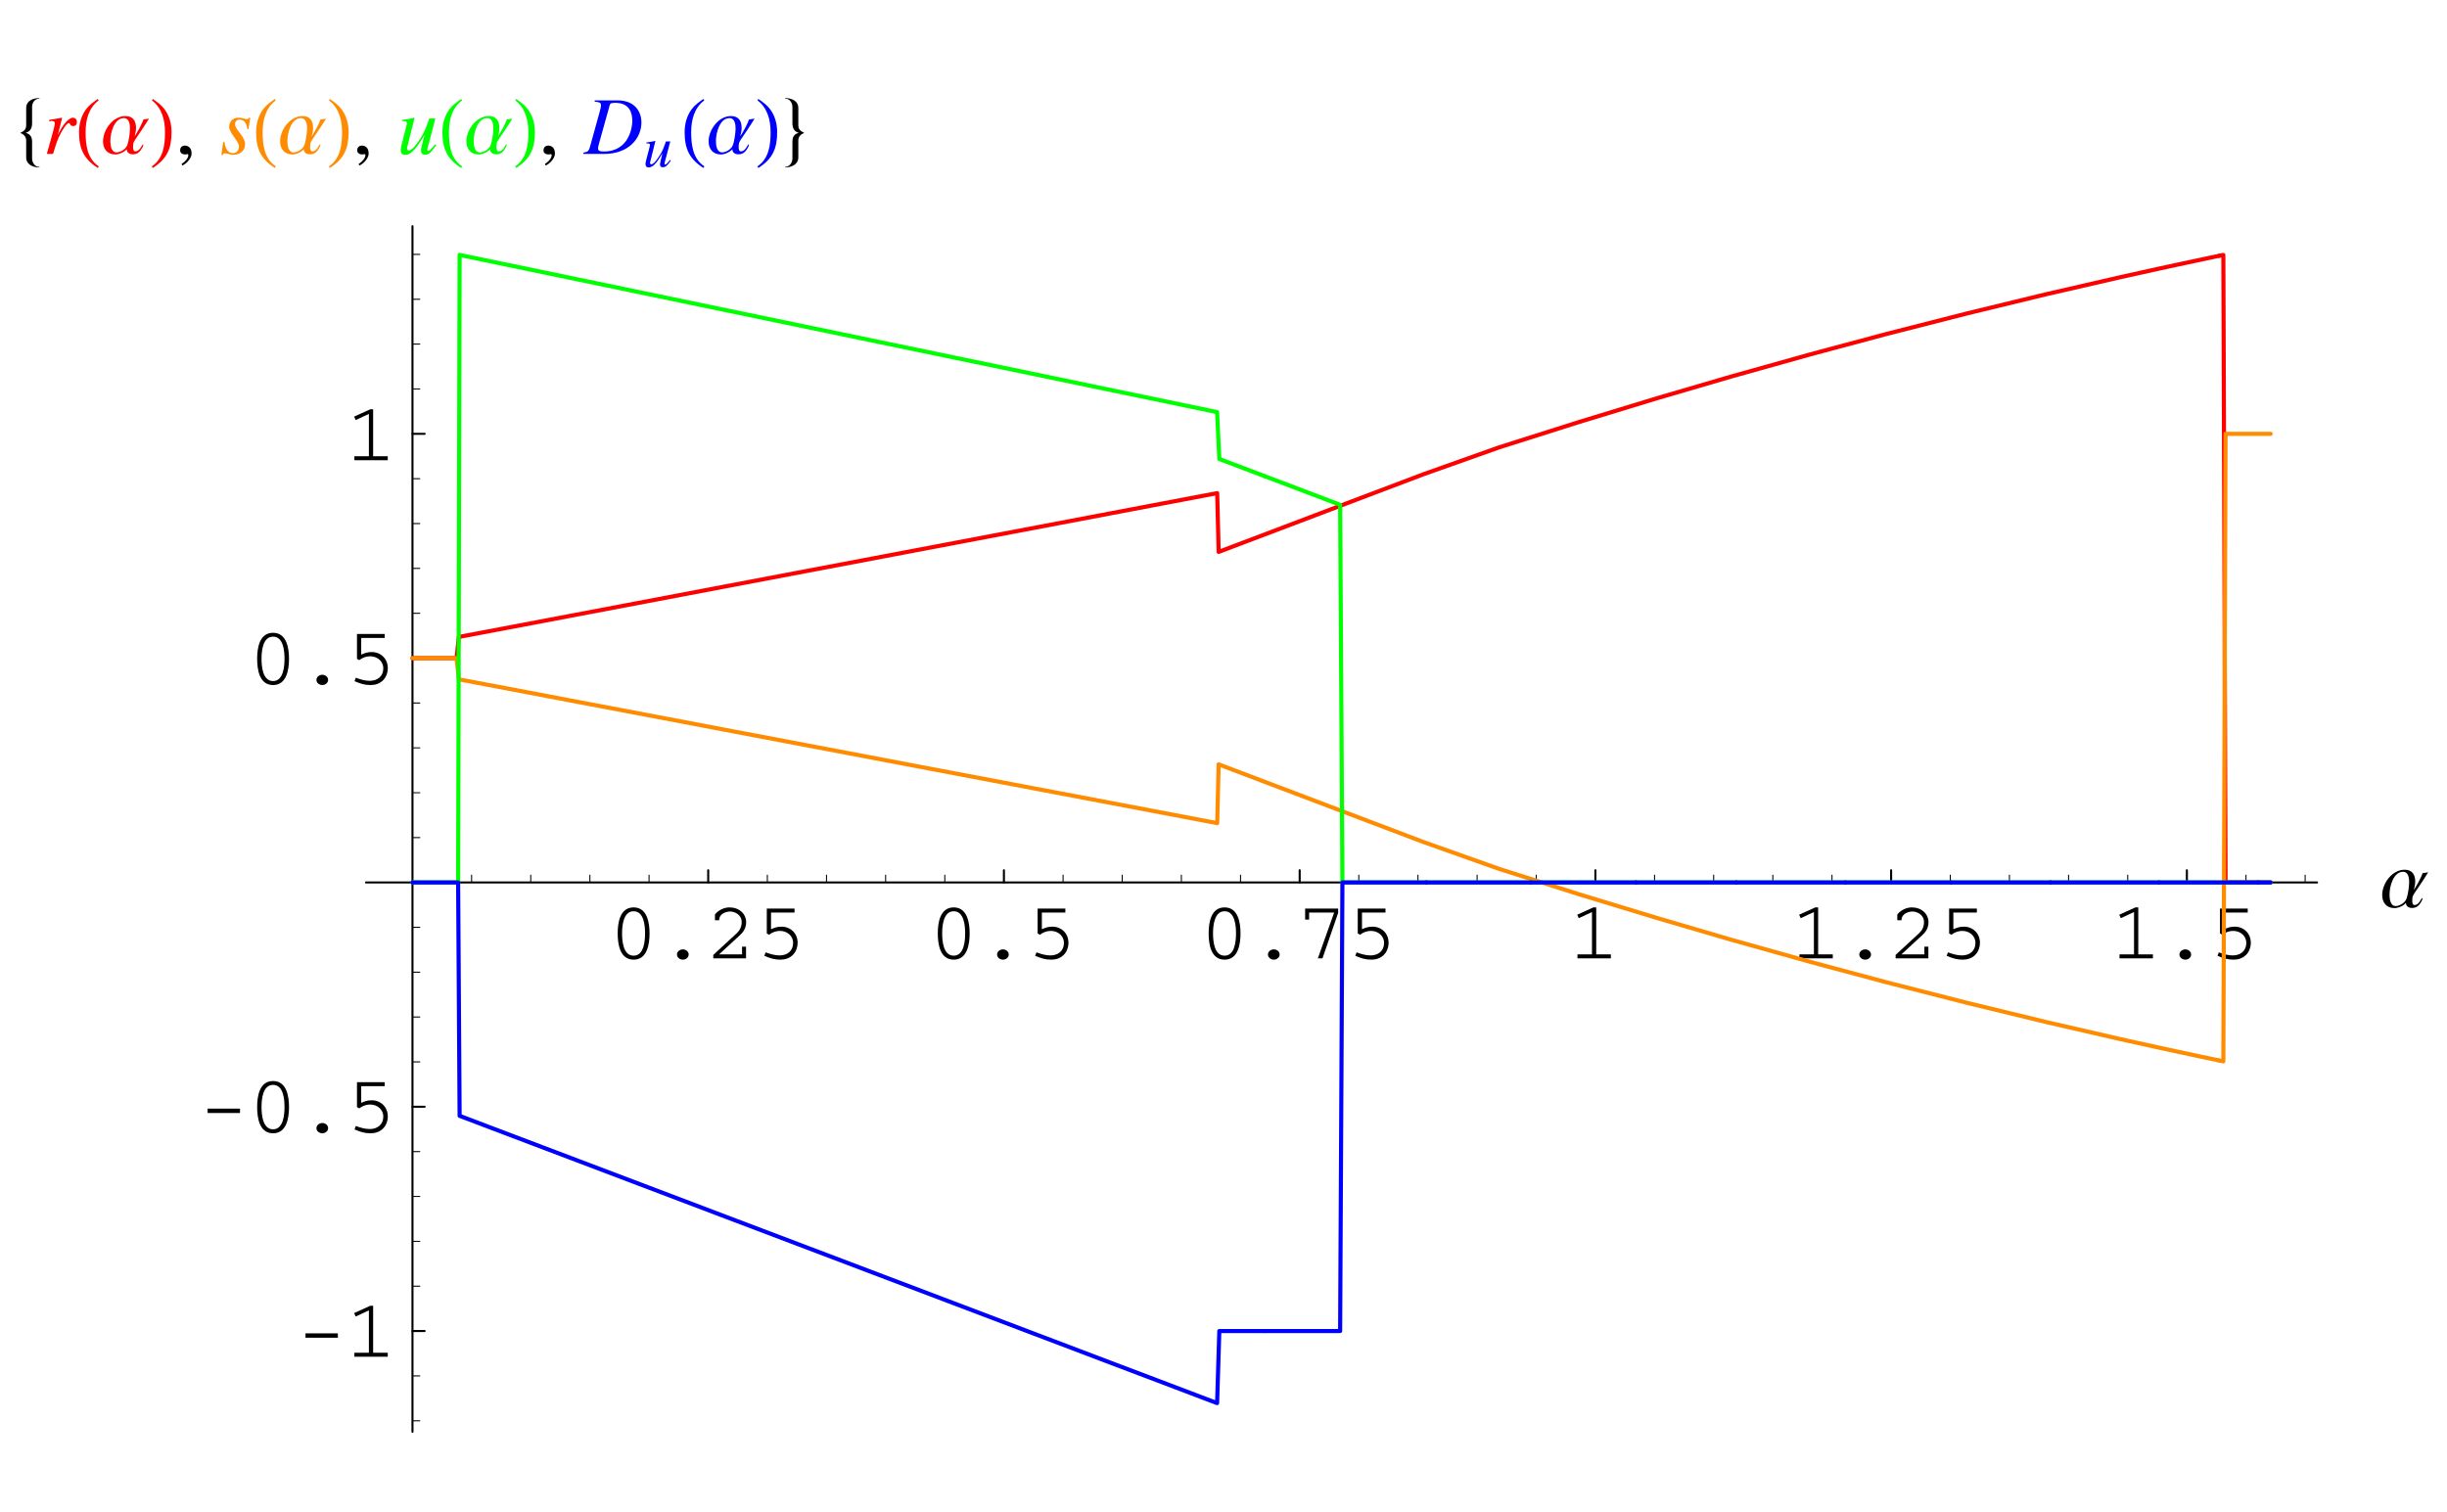 <?xml version="1.0" encoding="UTF-8"?>
<svg xmlns="http://www.w3.org/2000/svg" xmlns:xlink="http://www.w3.org/1999/xlink" width="297.75" height="184" viewBox="0 0 297.75 184">
<defs>
<g>
<g id="glyph-0-0">
</g>
<g id="glyph-0-1">
<path d="M 1.062 -3.047 C 1.062 -1.797 1.297 0.156 3 0.156 C 4.688 0.156 4.938 -1.797 4.938 -3.047 C 4.938 -4.297 4.672 -6.203 3 -6.203 C 1.312 -6.203 1.062 -4.297 1.062 -3.047 Z M 1.594 -3.047 C 1.594 -3.953 1.734 -5.734 3 -5.734 C 4.266 -5.734 4.391 -3.953 4.391 -3.047 C 4.391 -2.141 4.266 -0.328 3 -0.328 C 1.719 -0.328 1.594 -2.141 1.594 -3.047 Z M 1.594 -3.047 "/>
</g>
<g id="glyph-0-2">
<path d="M 3.703 -0.469 C 3.703 -0.844 3.344 -1.094 3 -1.094 C 2.641 -1.094 2.281 -0.844 2.281 -0.469 C 2.281 -0.094 2.641 0.156 3 0.156 C 3.344 0.156 3.703 -0.094 3.703 -0.469 Z M 3.703 -0.469 "/>
</g>
<g id="glyph-0-3">
<path d="M 0.703 0 L 4.688 0 L 4.688 -1.422 L 4.203 -1.422 L 4.203 -0.484 L 1.406 -0.484 L 4 -2.875 C 4.359 -3.203 4.703 -3.719 4.703 -4.391 C 4.703 -5.438 3.844 -6.203 2.672 -6.203 C 2.016 -6.203 1.312 -5.859 0.906 -5.344 L 0.906 -4.641 L 1.422 -4.641 C 1.422 -5.5 2.344 -5.703 2.766 -5.703 C 3.266 -5.703 4.156 -5.344 4.156 -4.422 C 4.156 -3.844 3.938 -3.422 3.578 -3.078 L 0.703 -0.422 Z M 0.703 0 "/>
</g>
<g id="glyph-0-4">
<path d="M 1.219 -6.062 L 1.219 -3.031 L 1.5 -2.875 C 1.891 -3.188 2.375 -3.344 2.812 -3.344 C 3.75 -3.344 4.422 -2.688 4.422 -1.891 C 4.422 -0.906 3.719 -0.359 2.766 -0.359 C 2.188 -0.359 1.625 -0.531 1.078 -0.734 L 0.922 -0.312 C 1.672 0 2.141 0.156 2.875 0.156 C 3.453 0.156 4 -0.016 4.406 -0.438 C 4.766 -0.797 4.969 -1.344 4.969 -1.906 C 4.969 -3.062 4.094 -3.859 3.016 -3.859 C 2.469 -3.859 2.172 -3.734 1.734 -3.547 L 1.734 -5.578 L 4.594 -5.578 L 4.594 -6.062 Z M 1.219 -6.062 "/>
</g>
<g id="glyph-0-5">
<path d="M 0.812 -6.062 L 0.812 -4.719 L 1.297 -4.719 L 1.297 -5.578 L 4.344 -5.578 L 2.359 0 L 2.922 0 L 4.828 -5.531 L 4.828 -6.062 Z M 0.812 -6.062 "/>
</g>
<g id="glyph-0-6">
<path d="M 3.266 -6.203 L 2.922 -6.203 L 0.953 -5.312 L 1.141 -4.891 L 2.75 -5.641 L 2.75 -0.484 L 0.984 -0.484 L 0.984 0 L 5.047 0 L 5.047 -0.484 L 3.266 -0.484 Z M 3.266 -6.203 "/>
</g>
<g id="glyph-0-7">
<path d="M 1.031 -2.844 L 1.031 -2.312 L 4.969 -2.312 L 4.969 -2.844 Z M 1.031 -2.844 "/>
</g>
<g id="glyph-1-0">
</g>
<g id="glyph-1-1">
<path d="M 5.828 -4.297 L 5.141 -4.188 C 5 -3.688 4.391 -2.594 4.078 -2.141 C 4.172 -2.469 4.25 -2.828 4.25 -3.172 C 4.25 -4.047 3.859 -4.609 2.953 -4.609 C 1.438 -4.609 0.234 -2.938 0.234 -1.531 C 0.234 -0.594 0.766 0.062 1.734 0.062 C 2.188 0.062 2.828 -0.219 3.109 -0.562 L 3.125 -0.562 C 3.125 -0.141 3.484 0.047 3.875 0.047 C 4.266 0.047 4.562 -0.109 4.797 -0.422 C 4.906 -0.578 5.141 -0.906 5.141 -1.125 C 5.141 -1.125 5.125 -1.141 5.125 -1.141 L 5.109 -1.172 C 4.953 -1.141 4.75 -0.312 4.156 -0.312 C 3.906 -0.312 3.891 -0.656 3.891 -0.844 C 3.891 -0.969 3.906 -1.312 3.969 -1.422 C 4.109 -1.734 4.719 -2.562 4.938 -2.906 C 5.234 -3.359 5.547 -3.828 5.828 -4.297 Z M 3.516 -3.094 C 3.516 -2.594 3.359 -1.406 3.141 -0.984 C 2.953 -0.562 2.344 -0.188 1.875 -0.188 C 1.203 -0.188 1.125 -1.094 1.125 -1.594 C 1.125 -2.547 1.578 -4.359 2.781 -4.359 C 3.422 -4.359 3.516 -3.578 3.516 -3.094 Z M 3.516 -3.094 "/>
</g>
<g id="glyph-2-0">
</g>
<g id="glyph-2-1">
<path d="M 2.797 1.641 L 2.797 1.578 C 2.25 1.578 1.906 1.062 1.906 0.562 L 1.906 -1.422 C 1.906 -2.062 1.734 -2.375 1.125 -2.578 C 1.703 -2.719 1.906 -3.172 1.906 -3.734 L 1.906 -5.719 C 1.906 -6.234 2.234 -6.734 2.797 -6.734 L 2.797 -6.797 C 2.031 -6.797 1.188 -6.484 1.188 -5.578 L 1.188 -3.516 C 1.188 -2.969 0.922 -2.781 0.469 -2.562 C 0.875 -2.391 1.188 -2.109 1.188 -1.641 L 1.188 0.406 C 1.188 1.312 2.031 1.641 2.797 1.641 Z M 2.797 1.641 "/>
</g>
<g id="glyph-2-2">
<path d="M 2.906 1.516 C 1.5 0.594 1.297 -1.094 1.297 -2.641 C 1.297 -4.109 1.656 -5.594 2.891 -6.516 L 2.781 -6.688 C 2.516 -6.5 2.25 -6.312 2 -6.109 C 0.953 -5.266 0.5 -3.969 0.5 -2.656 C 0.5 -0.656 1.062 0.609 2.781 1.703 Z M 2.906 1.516 "/>
</g>
<g id="glyph-2-3">
<path d="M 2.703 -2.656 C 2.703 -3.984 2.25 -5.25 1.203 -6.109 C 0.953 -6.312 0.688 -6.5 0.422 -6.688 L 0.312 -6.516 C 1.531 -5.594 1.906 -4.109 1.906 -2.641 C 1.906 -1.094 1.703 0.578 0.297 1.516 L 0.422 1.703 C 2.141 0.609 2.703 -0.656 2.703 -2.656 Z M 2.703 -2.656 "/>
</g>
<g id="glyph-2-4">
<path d="M 2.812 -2.562 C 2.359 -2.781 2.094 -2.969 2.094 -3.516 L 2.094 -5.578 C 2.094 -6.484 1.25 -6.797 0.484 -6.797 L 0.484 -6.734 C 1.031 -6.734 1.375 -6.234 1.375 -5.719 L 1.375 -3.734 C 1.375 -3.172 1.578 -2.719 2.141 -2.578 C 1.531 -2.375 1.375 -2.062 1.375 -1.422 L 1.375 0.562 C 1.375 1.062 1.016 1.578 0.484 1.578 L 0.484 1.641 C 1.25 1.641 2.094 1.297 2.094 0.406 L 2.094 -1.641 C 2.094 -2.109 2.391 -2.391 2.812 -2.562 Z M 2.812 -2.562 "/>
</g>
<g id="glyph-3-0">
</g>
<g id="glyph-3-1">
<path d="M 1.203 0 C 1.625 -1.328 1.75 -1.781 2.141 -2.5 C 2.219 -2.641 2.812 -3.75 3.125 -3.75 C 3.359 -3.75 3.219 -3.391 3.641 -3.391 C 3.75 -3.391 4.109 -3.391 4.109 -3.906 C 4.109 -4.25 3.859 -4.406 3.641 -4.406 C 3 -4.406 2.25 -3.234 1.922 -2.578 L 1.844 -2.375 L 1.812 -2.391 L 2.312 -4.391 L 2.281 -4.406 C 1.828 -4.328 1.234 -4.203 0.734 -4.141 L 0.734 -3.969 C 0.844 -3.984 0.953 -4.016 1.062 -4.016 C 1.375 -4.016 1.422 -3.859 1.422 -3.719 C 1.422 -3.625 1.359 -3.281 1.266 -2.922 L 0.453 0 Z M 1.203 0 "/>
</g>
<g id="glyph-3-2">
<path d="M 0.359 -1.453 L 0.156 0.125 L 0.312 0.125 C 0.375 0.016 0.422 -0.078 0.562 -0.078 C 0.844 -0.078 1.25 0.109 1.547 0.109 C 2.109 0.109 3.031 -0.141 3.031 -1.234 C 3.031 -2.078 1.812 -2.969 1.812 -3.594 C 1.812 -4.078 2.141 -4.172 2.359 -4.172 C 3 -4.172 3.25 -3.594 3.297 -3.031 L 3.453 -3.031 L 3.656 -4.406 L 3.516 -4.406 C 3.469 -4.328 3.406 -4.234 3.234 -4.234 C 2.938 -4.234 2.734 -4.406 2.281 -4.406 C 1.234 -4.406 1.094 -3.609 1.094 -3.297 C 1.094 -2.531 2.281 -1.562 2.281 -0.906 C 2.281 -0.578 2.109 -0.094 1.562 -0.094 C 0.75 -0.094 0.594 -1.016 0.516 -1.453 Z M 0.359 -1.453 "/>
</g>
<g id="glyph-3-3">
<path d="M 4.609 -1.172 C 4.25 -0.734 3.969 -0.375 3.781 -0.375 C 3.672 -0.375 3.672 -0.484 3.672 -0.547 C 3.672 -0.688 3.797 -1.125 3.859 -1.328 L 4.641 -4.312 L 3.906 -4.312 C 3.516 -3.25 3.297 -2.609 2.812 -1.875 C 2.469 -1.359 1.844 -0.422 1.406 -0.422 C 1.203 -0.422 1.172 -0.625 1.203 -0.766 L 2.109 -4.391 L 2.078 -4.406 C 1.578 -4.281 1.078 -4.188 0.578 -4.141 L 0.578 -4 C 0.984 -4 1.172 -4 1.172 -3.703 C 1.172 -3.438 0.422 -0.922 0.422 -0.484 C 0.422 -0.047 0.609 0.109 0.969 0.109 C 1.859 0.109 2.609 -1.141 3.281 -2.266 L 3.312 -2.266 C 3.078 -1.453 2.891 -0.609 2.891 -0.422 C 2.891 -0.281 2.906 0.094 3.359 0.094 C 3.859 0.094 4.109 -0.172 4.75 -1.078 Z M 4.609 -1.172 "/>
</g>
<g id="glyph-3-4">
<path d="M 1.297 -6.359 C 1.812 -6.312 2.062 -6.266 2.062 -5.938 C 2.062 -5.734 1.984 -5.422 1.953 -5.312 L 0.734 -0.906 C 0.562 -0.281 0.406 -0.25 -0.078 -0.156 L -0.078 0 L 2.453 0 C 5.375 0 6.984 -1.844 6.984 -3.859 C 6.984 -4.906 6.375 -6.516 4.078 -6.516 L 1.297 -6.516 Z M 3.125 -5.938 C 3.172 -6.078 3.203 -6.219 3.781 -6.219 C 5.547 -6.219 5.875 -5 5.875 -3.984 C 5.875 -3.375 5.547 -0.297 2.406 -0.297 C 1.938 -0.297 1.703 -0.359 1.703 -0.688 C 1.703 -0.844 1.828 -1.281 1.922 -1.625 Z M 3.125 -5.938 "/>
</g>
<g id="glyph-4-0">
</g>
<g id="glyph-4-1">
<path d="M 0.828 1.406 C 1.125 1.312 1.953 0.656 1.953 -0.062 C 1.953 -0.891 1.375 -1.016 1.141 -1.016 C 0.891 -1.016 0.562 -0.875 0.562 -0.438 C 0.562 -0.047 0.922 0.062 1.172 0.062 C 1.25 0.062 1.297 0.047 1.328 0.047 C 1.375 0.031 1.391 0.016 1.422 0.016 C 1.484 0.016 1.562 0.062 1.562 0.156 C 1.562 0.344 1.391 0.797 0.734 1.219 Z M 0.828 1.406 "/>
</g>
<g id="glyph-5-0">
</g>
<g id="glyph-5-1">
<path d="M 3.281 -0.828 C 3.031 -0.516 2.828 -0.266 2.703 -0.266 C 2.625 -0.266 2.609 -0.344 2.609 -0.391 C 2.609 -0.484 2.703 -0.812 2.75 -0.953 L 3.312 -3.078 L 2.781 -3.078 C 2.516 -2.312 2.344 -1.859 2 -1.344 C 1.766 -0.969 1.312 -0.297 1 -0.297 C 0.859 -0.297 0.828 -0.453 0.859 -0.547 L 1.5 -3.125 L 1.484 -3.141 C 1.125 -3.062 0.766 -3 0.406 -2.953 L 0.406 -2.844 C 0.703 -2.844 0.844 -2.844 0.844 -2.641 C 0.844 -2.453 0.297 -0.656 0.297 -0.344 C 0.297 -0.031 0.438 0.078 0.688 0.078 C 1.328 0.078 1.859 -0.812 2.344 -1.625 L 2.359 -1.625 C 2.203 -1.031 2.062 -0.438 2.062 -0.312 C 2.062 -0.203 2.078 0.062 2.391 0.062 C 2.75 0.062 2.938 -0.125 3.391 -0.766 Z M 3.281 -0.828 "/>
</g>
</g>
</defs>
<path fill="none" stroke-width="2.5" stroke-linecap="round" stroke-linejoin="round" stroke="rgb(0%, 0%, 0%)" stroke-opacity="1" stroke-miterlimit="10" d="M 861.739 765.3 L 861.739 780.156 " transform="matrix(0.1, 0, 0, -0.1, 0, 183.923)"/>
<g fill="rgb(0%, 0%, 0%)" fill-opacity="1">
<use xlink:href="#glyph-0-1" x="74.099" y="116.633"/>
<use xlink:href="#glyph-0-2" x="80.094" y="116.633"/>
<use xlink:href="#glyph-0-3" x="86.089" y="116.633"/>
<use xlink:href="#glyph-0-4" x="92.084" y="116.633"/>
</g>
<path fill="none" stroke-width="2.5" stroke-linecap="round" stroke-linejoin="round" stroke="rgb(0%, 0%, 0%)" stroke-opacity="1" stroke-miterlimit="10" d="M 1221.572 765.3 L 1221.572 780.156 " transform="matrix(0.1, 0, 0, -0.1, 0, 183.923)"/>
<g fill="rgb(0%, 0%, 0%)" fill-opacity="1">
<use xlink:href="#glyph-0-1" x="113.049" y="116.633"/>
<use xlink:href="#glyph-0-2" x="119.044" y="116.633"/>
<use xlink:href="#glyph-0-4" x="125.039" y="116.633"/>
</g>
<path fill="none" stroke-width="2.5" stroke-linecap="round" stroke-linejoin="round" stroke="rgb(0%, 0%, 0%)" stroke-opacity="1" stroke-miterlimit="10" d="M 1581.444 765.3 L 1581.444 780.156 " transform="matrix(0.1, 0, 0, -0.1, 0, 183.923)"/>
<g fill="rgb(0%, 0%, 0%)" fill-opacity="1">
<use xlink:href="#glyph-0-1" x="146.007" y="116.633"/>
<use xlink:href="#glyph-0-2" x="152.002" y="116.633"/>
<use xlink:href="#glyph-0-5" x="157.997" y="116.633"/>
<use xlink:href="#glyph-0-4" x="163.992" y="116.633"/>
</g>
<path fill="none" stroke-width="2.5" stroke-linecap="round" stroke-linejoin="round" stroke="rgb(0%, 0%, 0%)" stroke-opacity="1" stroke-miterlimit="10" d="M 1941.277 765.3 L 1941.277 780.156 " transform="matrix(0.1, 0, 0, -0.1, 0, 183.923)"/>
<g fill="rgb(0%, 0%, 0%)" fill-opacity="1">
<use xlink:href="#glyph-0-6" x="190.962" y="116.633"/>
</g>
<path fill="none" stroke-width="2.5" stroke-linecap="round" stroke-linejoin="round" stroke="rgb(0%, 0%, 0%)" stroke-opacity="1" stroke-miterlimit="10" d="M 2301.11 765.3 L 2301.11 780.156 " transform="matrix(0.1, 0, 0, -0.1, 0, 183.923)"/>
<g fill="rgb(0%, 0%, 0%)" fill-opacity="1">
<use xlink:href="#glyph-0-6" x="217.965" y="116.633"/>
<use xlink:href="#glyph-0-2" x="223.96" y="116.633"/>
<use xlink:href="#glyph-0-3" x="229.955" y="116.633"/>
<use xlink:href="#glyph-0-4" x="235.95" y="116.633"/>
</g>
<path fill="none" stroke-width="2.5" stroke-linecap="round" stroke-linejoin="round" stroke="rgb(0%, 0%, 0%)" stroke-opacity="1" stroke-miterlimit="10" d="M 2660.982 765.3 L 2660.982 780.156 " transform="matrix(0.1, 0, 0, -0.1, 0, 183.923)"/>
<g fill="rgb(0%, 0%, 0%)" fill-opacity="1">
<use xlink:href="#glyph-0-6" x="256.918" y="116.633"/>
<use xlink:href="#glyph-0-2" x="262.913" y="116.633"/>
<use xlink:href="#glyph-0-4" x="268.908" y="116.633"/>
</g>
<path fill="none" stroke-width="1.25" stroke-linecap="round" stroke-linejoin="round" stroke="rgb(0%, 0%, 0%)" stroke-opacity="1" stroke-miterlimit="10" d="M 573.841 765.3 L 573.841 774.214 " transform="matrix(0.1, 0, 0, -0.1, 0, 183.923)"/>
<path fill="none" stroke-width="1.25" stroke-linecap="round" stroke-linejoin="round" stroke="rgb(0%, 0%, 0%)" stroke-opacity="1" stroke-miterlimit="10" d="M 645.815 765.3 L 645.815 774.214 " transform="matrix(0.1, 0, 0, -0.1, 0, 183.923)"/>
<path fill="none" stroke-width="1.25" stroke-linecap="round" stroke-linejoin="round" stroke="rgb(0%, 0%, 0%)" stroke-opacity="1" stroke-miterlimit="10" d="M 717.79 765.3 L 717.79 774.214 " transform="matrix(0.1, 0, 0, -0.1, 0, 183.923)"/>
<path fill="none" stroke-width="1.25" stroke-linecap="round" stroke-linejoin="round" stroke="rgb(0%, 0%, 0%)" stroke-opacity="1" stroke-miterlimit="10" d="M 789.764 765.3 L 789.764 774.214 " transform="matrix(0.1, 0, 0, -0.1, 0, 183.923)"/>
<path fill="none" stroke-width="1.25" stroke-linecap="round" stroke-linejoin="round" stroke="rgb(0%, 0%, 0%)" stroke-opacity="1" stroke-miterlimit="10" d="M 933.713 765.3 L 933.713 774.214 " transform="matrix(0.1, 0, 0, -0.1, 0, 183.923)"/>
<path fill="none" stroke-width="1.25" stroke-linecap="round" stroke-linejoin="round" stroke="rgb(0%, 0%, 0%)" stroke-opacity="1" stroke-miterlimit="10" d="M 1005.687 765.3 L 1005.687 774.214 " transform="matrix(0.1, 0, 0, -0.1, 0, 183.923)"/>
<path fill="none" stroke-width="1.25" stroke-linecap="round" stroke-linejoin="round" stroke="rgb(0%, 0%, 0%)" stroke-opacity="1" stroke-miterlimit="10" d="M 1077.623 765.3 L 1077.623 774.214 " transform="matrix(0.1, 0, 0, -0.1, 0, 183.923)"/>
<path fill="none" stroke-width="1.25" stroke-linecap="round" stroke-linejoin="round" stroke="rgb(0%, 0%, 0%)" stroke-opacity="1" stroke-miterlimit="10" d="M 1149.636 765.3 L 1149.636 774.214 " transform="matrix(0.1, 0, 0, -0.1, 0, 183.923)"/>
<path fill="none" stroke-width="1.25" stroke-linecap="round" stroke-linejoin="round" stroke="rgb(0%, 0%, 0%)" stroke-opacity="1" stroke-miterlimit="10" d="M 1293.546 765.3 L 1293.546 774.214 " transform="matrix(0.1, 0, 0, -0.1, 0, 183.923)"/>
<path fill="none" stroke-width="1.25" stroke-linecap="round" stroke-linejoin="round" stroke="rgb(0%, 0%, 0%)" stroke-opacity="1" stroke-miterlimit="10" d="M 1365.521 765.3 L 1365.521 774.214 " transform="matrix(0.1, 0, 0, -0.1, 0, 183.923)"/>
<path fill="none" stroke-width="1.25" stroke-linecap="round" stroke-linejoin="round" stroke="rgb(0%, 0%, 0%)" stroke-opacity="1" stroke-miterlimit="10" d="M 1437.495 765.3 L 1437.495 774.214 " transform="matrix(0.1, 0, 0, -0.1, 0, 183.923)"/>
<path fill="none" stroke-width="1.25" stroke-linecap="round" stroke-linejoin="round" stroke="rgb(0%, 0%, 0%)" stroke-opacity="1" stroke-miterlimit="10" d="M 1509.469 765.3 L 1509.469 774.214 " transform="matrix(0.1, 0, 0, -0.1, 0, 183.923)"/>
<path fill="none" stroke-width="1.25" stroke-linecap="round" stroke-linejoin="round" stroke="rgb(0%, 0%, 0%)" stroke-opacity="1" stroke-miterlimit="10" d="M 1653.379 765.3 L 1653.379 774.214 " transform="matrix(0.1, 0, 0, -0.1, 0, 183.923)"/>
<path fill="none" stroke-width="1.25" stroke-linecap="round" stroke-linejoin="round" stroke="rgb(0%, 0%, 0%)" stroke-opacity="1" stroke-miterlimit="10" d="M 1725.354 765.3 L 1725.354 774.214 " transform="matrix(0.1, 0, 0, -0.1, 0, 183.923)"/>
<path fill="none" stroke-width="1.25" stroke-linecap="round" stroke-linejoin="round" stroke="rgb(0%, 0%, 0%)" stroke-opacity="1" stroke-miterlimit="10" d="M 1797.328 765.3 L 1797.328 774.214 " transform="matrix(0.1, 0, 0, -0.1, 0, 183.923)"/>
<path fill="none" stroke-width="1.25" stroke-linecap="round" stroke-linejoin="round" stroke="rgb(0%, 0%, 0%)" stroke-opacity="1" stroke-miterlimit="10" d="M 1869.303 765.3 L 1869.303 774.214 " transform="matrix(0.1, 0, 0, -0.1, 0, 183.923)"/>
<path fill="none" stroke-width="1.25" stroke-linecap="round" stroke-linejoin="round" stroke="rgb(0%, 0%, 0%)" stroke-opacity="1" stroke-miterlimit="10" d="M 2013.251 765.3 L 2013.251 774.214 " transform="matrix(0.1, 0, 0, -0.1, 0, 183.923)"/>
<path fill="none" stroke-width="1.25" stroke-linecap="round" stroke-linejoin="round" stroke="rgb(0%, 0%, 0%)" stroke-opacity="1" stroke-miterlimit="10" d="M 2085.187 765.3 L 2085.187 774.214 " transform="matrix(0.1, 0, 0, -0.1, 0, 183.923)"/>
<path fill="none" stroke-width="1.25" stroke-linecap="round" stroke-linejoin="round" stroke="rgb(0%, 0%, 0%)" stroke-opacity="1" stroke-miterlimit="10" d="M 2157.161 765.3 L 2157.161 774.214 " transform="matrix(0.1, 0, 0, -0.1, 0, 183.923)"/>
<path fill="none" stroke-width="1.25" stroke-linecap="round" stroke-linejoin="round" stroke="rgb(0%, 0%, 0%)" stroke-opacity="1" stroke-miterlimit="10" d="M 2229.175 765.3 L 2229.175 774.214 " transform="matrix(0.1, 0, 0, -0.1, 0, 183.923)"/>
<path fill="none" stroke-width="1.25" stroke-linecap="round" stroke-linejoin="round" stroke="rgb(0%, 0%, 0%)" stroke-opacity="1" stroke-miterlimit="10" d="M 2373.085 765.3 L 2373.085 774.214 " transform="matrix(0.1, 0, 0, -0.1, 0, 183.923)"/>
<path fill="none" stroke-width="1.25" stroke-linecap="round" stroke-linejoin="round" stroke="rgb(0%, 0%, 0%)" stroke-opacity="1" stroke-miterlimit="10" d="M 2445.059 765.3 L 2445.059 774.214 " transform="matrix(0.1, 0, 0, -0.1, 0, 183.923)"/>
<path fill="none" stroke-width="1.25" stroke-linecap="round" stroke-linejoin="round" stroke="rgb(0%, 0%, 0%)" stroke-opacity="1" stroke-miterlimit="10" d="M 2517.033 765.3 L 2517.033 774.214 " transform="matrix(0.1, 0, 0, -0.1, 0, 183.923)"/>
<path fill="none" stroke-width="1.25" stroke-linecap="round" stroke-linejoin="round" stroke="rgb(0%, 0%, 0%)" stroke-opacity="1" stroke-miterlimit="10" d="M 2589.008 765.3 L 2589.008 774.214 " transform="matrix(0.1, 0, 0, -0.1, 0, 183.923)"/>
<path fill="none" stroke-width="1.25" stroke-linecap="round" stroke-linejoin="round" stroke="rgb(0%, 0%, 0%)" stroke-opacity="1" stroke-miterlimit="10" d="M 2732.918 765.3 L 2732.918 774.214 " transform="matrix(0.1, 0, 0, -0.1, 0, 183.923)"/>
<path fill="none" stroke-width="1.25" stroke-linecap="round" stroke-linejoin="round" stroke="rgb(0%, 0%, 0%)" stroke-opacity="1" stroke-miterlimit="10" d="M 2804.892 765.3 L 2804.892 774.214 " transform="matrix(0.1, 0, 0, -0.1, 0, 183.923)"/>
<path fill="none" stroke-width="2.5" stroke-linecap="round" stroke-linejoin="round" stroke="rgb(0%, 0%, 0%)" stroke-opacity="1" stroke-miterlimit="10" d="M 445.374 765.3 L 2819.397 765.3 " transform="matrix(0.1, 0, 0, -0.1, 0, 183.923)"/>
<g fill="rgb(0%, 0%, 0%)" fill-opacity="1">
<use xlink:href="#glyph-1-1" x="289.631" y="110.453"/>
</g>
<path fill="none" stroke-width="2.5" stroke-linecap="round" stroke-linejoin="round" stroke="rgb(0%, 0%, 0%)" stroke-opacity="1" stroke-miterlimit="10" d="M 501.905 219.373 L 516.723 219.373 " transform="matrix(0.1, 0, 0, -0.1, 0, 183.923)"/>
<g fill="rgb(0%, 0%, 0%)" fill-opacity="1">
<use xlink:href="#glyph-0-7" x="36.142" y="165.112"/>
<use xlink:href="#glyph-0-6" x="42.137" y="165.112"/>
</g>
<path fill="none" stroke-width="2.5" stroke-linecap="round" stroke-linejoin="round" stroke="rgb(0%, 0%, 0%)" stroke-opacity="1" stroke-miterlimit="10" d="M 501.905 492.337 L 516.723 492.337 " transform="matrix(0.1, 0, 0, -0.1, 0, 183.923)"/>
<g fill="rgb(0%, 0%, 0%)" fill-opacity="1">
<use xlink:href="#glyph-0-7" x="24.234" y="137.763"/>
<use xlink:href="#glyph-0-1" x="30.229" y="137.763"/>
<use xlink:href="#glyph-0-2" x="36.223" y="137.763"/>
<use xlink:href="#glyph-0-4" x="42.218" y="137.763"/>
</g>
<path fill="none" stroke-width="2.5" stroke-linecap="round" stroke-linejoin="round" stroke="rgb(0%, 0%, 0%)" stroke-opacity="1" stroke-miterlimit="10" d="M 501.905 1038.263 L 516.723 1038.263 " transform="matrix(0.1, 0, 0, -0.1, 0, 183.923)"/>
<g fill="rgb(0%, 0%, 0%)" fill-opacity="1">
<use xlink:href="#glyph-0-1" x="30.229" y="83.213"/>
<use xlink:href="#glyph-0-2" x="36.223" y="83.213"/>
<use xlink:href="#glyph-0-4" x="42.218" y="83.213"/>
</g>
<path fill="none" stroke-width="2.5" stroke-linecap="round" stroke-linejoin="round" stroke="rgb(0%, 0%, 0%)" stroke-opacity="1" stroke-miterlimit="10" d="M 501.905 1311.266 L 516.723 1311.266 " transform="matrix(0.1, 0, 0, -0.1, 0, 183.923)"/>
<g fill="rgb(0%, 0%, 0%)" fill-opacity="1">
<use xlink:href="#glyph-0-6" x="42.137" y="56.012"/>
</g>
<path fill="none" stroke-width="1.25" stroke-linecap="round" stroke-linejoin="round" stroke="rgb(0%, 0%, 0%)" stroke-opacity="1" stroke-miterlimit="10" d="M 501.905 273.95 L 510.78 273.95 " transform="matrix(0.1, 0, 0, -0.1, 0, 183.923)"/>
<path fill="none" stroke-width="1.25" stroke-linecap="round" stroke-linejoin="round" stroke="rgb(0%, 0%, 0%)" stroke-opacity="1" stroke-miterlimit="10" d="M 501.905 328.527 L 510.78 328.527 " transform="matrix(0.1, 0, 0, -0.1, 0, 183.923)"/>
<path fill="none" stroke-width="1.25" stroke-linecap="round" stroke-linejoin="round" stroke="rgb(0%, 0%, 0%)" stroke-opacity="1" stroke-miterlimit="10" d="M 501.905 383.143 L 510.78 383.143 " transform="matrix(0.1, 0, 0, -0.1, 0, 183.923)"/>
<path fill="none" stroke-width="1.25" stroke-linecap="round" stroke-linejoin="round" stroke="rgb(0%, 0%, 0%)" stroke-opacity="1" stroke-miterlimit="10" d="M 501.905 437.759 L 510.78 437.759 " transform="matrix(0.1, 0, 0, -0.1, 0, 183.923)"/>
<path fill="none" stroke-width="1.25" stroke-linecap="round" stroke-linejoin="round" stroke="rgb(0%, 0%, 0%)" stroke-opacity="1" stroke-miterlimit="10" d="M 501.905 546.914 L 510.78 546.914 " transform="matrix(0.1, 0, 0, -0.1, 0, 183.923)"/>
<path fill="none" stroke-width="1.25" stroke-linecap="round" stroke-linejoin="round" stroke="rgb(0%, 0%, 0%)" stroke-opacity="1" stroke-miterlimit="10" d="M 501.905 601.53 L 510.78 601.53 " transform="matrix(0.1, 0, 0, -0.1, 0, 183.923)"/>
<path fill="none" stroke-width="1.25" stroke-linecap="round" stroke-linejoin="round" stroke="rgb(0%, 0%, 0%)" stroke-opacity="1" stroke-miterlimit="10" d="M 501.905 656.107 L 510.78 656.107 " transform="matrix(0.1, 0, 0, -0.1, 0, 183.923)"/>
<path fill="none" stroke-width="1.25" stroke-linecap="round" stroke-linejoin="round" stroke="rgb(0%, 0%, 0%)" stroke-opacity="1" stroke-miterlimit="10" d="M 501.905 710.723 L 510.78 710.723 " transform="matrix(0.1, 0, 0, -0.1, 0, 183.923)"/>
<path fill="none" stroke-width="1.25" stroke-linecap="round" stroke-linejoin="round" stroke="rgb(0%, 0%, 0%)" stroke-opacity="1" stroke-miterlimit="10" d="M 501.905 819.877 L 510.78 819.877 " transform="matrix(0.1, 0, 0, -0.1, 0, 183.923)"/>
<path fill="none" stroke-width="1.25" stroke-linecap="round" stroke-linejoin="round" stroke="rgb(0%, 0%, 0%)" stroke-opacity="1" stroke-miterlimit="10" d="M 501.905 874.493 L 510.78 874.493 " transform="matrix(0.1, 0, 0, -0.1, 0, 183.923)"/>
<path fill="none" stroke-width="1.25" stroke-linecap="round" stroke-linejoin="round" stroke="rgb(0%, 0%, 0%)" stroke-opacity="1" stroke-miterlimit="10" d="M 501.905 929.109 L 510.78 929.109 " transform="matrix(0.1, 0, 0, -0.1, 0, 183.923)"/>
<path fill="none" stroke-width="1.25" stroke-linecap="round" stroke-linejoin="round" stroke="rgb(0%, 0%, 0%)" stroke-opacity="1" stroke-miterlimit="10" d="M 501.905 983.686 L 510.78 983.686 " transform="matrix(0.1, 0, 0, -0.1, 0, 183.923)"/>
<path fill="none" stroke-width="1.25" stroke-linecap="round" stroke-linejoin="round" stroke="rgb(0%, 0%, 0%)" stroke-opacity="1" stroke-miterlimit="10" d="M 501.905 1092.879 L 510.78 1092.879 " transform="matrix(0.1, 0, 0, -0.1, 0, 183.923)"/>
<path fill="none" stroke-width="1.25" stroke-linecap="round" stroke-linejoin="round" stroke="rgb(0%, 0%, 0%)" stroke-opacity="1" stroke-miterlimit="10" d="M 501.905 1147.496 L 510.78 1147.496 " transform="matrix(0.1, 0, 0, -0.1, 0, 183.923)"/>
<path fill="none" stroke-width="1.25" stroke-linecap="round" stroke-linejoin="round" stroke="rgb(0%, 0%, 0%)" stroke-opacity="1" stroke-miterlimit="10" d="M 501.905 1202.073 L 510.78 1202.073 " transform="matrix(0.1, 0, 0, -0.1, 0, 183.923)"/>
<path fill="none" stroke-width="1.25" stroke-linecap="round" stroke-linejoin="round" stroke="rgb(0%, 0%, 0%)" stroke-opacity="1" stroke-miterlimit="10" d="M 501.905 1256.65 L 510.78 1256.65 " transform="matrix(0.1, 0, 0, -0.1, 0, 183.923)"/>
<path fill="none" stroke-width="1.25" stroke-linecap="round" stroke-linejoin="round" stroke="rgb(0%, 0%, 0%)" stroke-opacity="1" stroke-miterlimit="10" d="M 501.905 164.757 L 510.78 164.757 " transform="matrix(0.1, 0, 0, -0.1, 0, 183.923)"/>
<path fill="none" stroke-width="1.25" stroke-linecap="round" stroke-linejoin="round" stroke="rgb(0%, 0%, 0%)" stroke-opacity="1" stroke-miterlimit="10" d="M 501.905 110.141 L 510.78 110.141 " transform="matrix(0.1, 0, 0, -0.1, 0, 183.923)"/>
<path fill="none" stroke-width="1.25" stroke-linecap="round" stroke-linejoin="round" stroke="rgb(0%, 0%, 0%)" stroke-opacity="1" stroke-miterlimit="10" d="M 501.905 1365.882 L 510.78 1365.882 " transform="matrix(0.1, 0, 0, -0.1, 0, 183.923)"/>
<path fill="none" stroke-width="1.25" stroke-linecap="round" stroke-linejoin="round" stroke="rgb(0%, 0%, 0%)" stroke-opacity="1" stroke-miterlimit="10" d="M 501.905 1420.459 L 510.78 1420.459 " transform="matrix(0.1, 0, 0, -0.1, 0, 183.923)"/>
<path fill="none" stroke-width="1.25" stroke-linecap="round" stroke-linejoin="round" stroke="rgb(0%, 0%, 0%)" stroke-opacity="1" stroke-miterlimit="10" d="M 501.905 1475.036 L 510.78 1475.036 " transform="matrix(0.1, 0, 0, -0.1, 0, 183.923)"/>
<path fill="none" stroke-width="1.25" stroke-linecap="round" stroke-linejoin="round" stroke="rgb(0%, 0%, 0%)" stroke-opacity="1" stroke-miterlimit="10" d="M 501.905 1529.652 L 510.78 1529.652 " transform="matrix(0.1, 0, 0, -0.1, 0, 183.923)"/>
<path fill="none" stroke-width="2.5" stroke-linecap="round" stroke-linejoin="round" stroke="rgb(0%, 0%, 0%)" stroke-opacity="1" stroke-miterlimit="10" d="M 501.905 96.731 L 501.905 1563.939 " transform="matrix(0.1, 0, 0, -0.1, 0, 183.923)"/>
<g fill="rgb(0%, 0%, 0%)" fill-opacity="1">
<use xlink:href="#glyph-2-1" x="1.999" y="18.733"/>
</g>
<g fill="rgb(100%, 0%, 0%)" fill-opacity="1">
<use xlink:href="#glyph-3-1" x="5.246" y="18.733"/>
</g>
<g fill="rgb(100%, 0%, 0%)" fill-opacity="1">
<use xlink:href="#glyph-2-2" x="9.118" y="18.733"/>
</g>
<g fill="rgb(100%, 0%, 0%)" fill-opacity="1">
<use xlink:href="#glyph-1-1" x="12.302" y="18.733"/>
</g>
<g fill="rgb(100%, 0%, 0%)" fill-opacity="1">
<use xlink:href="#glyph-2-3" x="18.173" y="18.733"/>
</g>
<g fill="rgb(0%, 0%, 0%)" fill-opacity="1">
<use xlink:href="#glyph-4-1" x="21.358" y="18.733"/>
</g>
<g fill="rgb(100%, 54.881%, 0%)" fill-opacity="1">
<use xlink:href="#glyph-3-2" x="26.79" y="18.733"/>
</g>
<g fill="rgb(100%, 54.881%, 0%)" fill-opacity="1">
<use xlink:href="#glyph-2-2" x="30.663" y="18.733"/>
</g>
<g fill="rgb(100%, 54.881%, 0%)" fill-opacity="1">
<use xlink:href="#glyph-1-1" x="33.847" y="18.733"/>
</g>
<g fill="rgb(100%, 54.881%, 0%)" fill-opacity="1">
<use xlink:href="#glyph-2-3" x="39.717" y="18.733"/>
</g>
<g fill="rgb(0%, 0%, 0%)" fill-opacity="1">
<use xlink:href="#glyph-4-1" x="42.903" y="18.733"/>
</g>
<g fill="rgb(0%, 100%, 0%)" fill-opacity="1">
<use xlink:href="#glyph-3-3" x="48.335" y="18.733"/>
</g>
<g fill="rgb(0%, 100%, 0%)" fill-opacity="1">
<use xlink:href="#glyph-2-2" x="53.331" y="18.733"/>
</g>
<g fill="rgb(0%, 100%, 0%)" fill-opacity="1">
<use xlink:href="#glyph-1-1" x="56.515" y="18.733"/>
</g>
<g fill="rgb(0%, 100%, 0%)" fill-opacity="1">
<use xlink:href="#glyph-2-3" x="62.386" y="18.733"/>
</g>
<g fill="rgb(0%, 0%, 0%)" fill-opacity="1">
<use xlink:href="#glyph-4-1" x="65.571" y="18.733"/>
</g>
<g fill="rgb(0%, 0%, 100%)" fill-opacity="1">
<use xlink:href="#glyph-3-4" x="71.066" y="18.733"/>
</g>
<g fill="rgb(0%, 0%, 100%)" fill-opacity="1">
<use xlink:href="#glyph-5-1" x="78.247" y="20.293"/>
</g>
<g fill="rgb(0%, 0%, 100%)" fill-opacity="1">
<use xlink:href="#glyph-2-2" x="82.806" y="18.733"/>
</g>
<g fill="rgb(0%, 0%, 100%)" fill-opacity="1">
<use xlink:href="#glyph-1-1" x="85.99" y="18.733"/>
</g>
<g fill="rgb(0%, 0%, 100%)" fill-opacity="1">
<use xlink:href="#glyph-2-3" x="91.862" y="18.733"/>
</g>
<g fill="rgb(0%, 0%, 0%)" fill-opacity="1">
<use xlink:href="#glyph-2-4" x="95.046" y="18.733"/>
</g>
<path fill="none" stroke-width="5" stroke-linecap="round" stroke-linejoin="round" stroke="rgb(100%, 0%, 0%)" stroke-opacity="1" stroke-miterlimit="10" d="M 501.905 1038.263 L 555.544 1038.263 L 558.32 1064.066 L 561.213 1064.614 L 564.419 1065.239 L 570.909 1066.451 L 593.584 1070.751 L 693.629 1089.713 L 789.295 1107.853 L 881.325 1125.329 L 979.181 1143.899 L 1073.479 1161.765 L 1164.141 1178.967 L 1260.628 1197.264 L 1353.518 1214.896 L 1400.941 1223.888 L 1425.884 1228.618 L 1452.234 1233.622 L 1463.611 1235.773 L 1469.905 1236.946 L 1475.848 1238.079 L 1479.249 1238.705 L 1481.086 1239.057 L 1482.846 1167.551 L 1485.973 1168.724 L 1489.257 1169.975 L 1501.768 1174.745 L 1547.353 1192.025 L 1636.998 1226.038 L 1732.391 1262.201 L 1824.265 1294.846 L 1921.925 1325.809 L 2015.988 1354.505 L 2106.455 1380.973 L 2202.746 1407.948 L 2295.441 1432.774 L 2393.961 1457.912 L 2488.885 1480.939 L 2580.211 1501.934 L 2626.461 1512.176 L 2651.013 1517.493 L 2677.363 1523.084 L 2689.209 1525.625 L 2695.034 1526.837 L 2700.469 1527.971 " transform="matrix(0.1, 0, 0, -0.1, 0, 183.923)"/>
<path fill="none" stroke-width="5" stroke-linecap="round" stroke-linejoin="round" stroke="rgb(100%, 0%, 0%)" stroke-opacity="1" stroke-miterlimit="10" d="M 2700.469 1527.971 L 2702.971 1528.479 L 2705.356 1528.948 L 2708.053 765.3 L 2762.865 765.3 " transform="matrix(0.1, 0, 0, -0.1, 0, 183.923)"/>
<path fill="none" stroke-width="5" stroke-linecap="round" stroke-linejoin="round" stroke="rgb(100%, 54.881%, 0%)" stroke-opacity="1" stroke-miterlimit="10" d="M 501.905 1038.263 L 555.544 1038.263 L 558.32 1012.499 L 561.213 1011.952 L 564.419 1011.327 L 570.909 1010.115 L 593.584 1005.814 L 693.629 986.814 L 789.295 968.713 L 881.325 951.237 L 979.181 932.667 L 1073.479 914.8 L 1164.141 897.598 L 1260.628 879.302 L 1353.518 861.709 L 1400.941 852.717 L 1425.884 847.986 L 1452.234 842.982 L 1463.611 840.793 L 1469.905 839.62 L 1475.848 838.486 L 1479.249 837.861 L 1481.086 837.47 L 1482.846 909.014 L 1485.973 907.841 L 1489.257 906.59 L 1501.768 901.86 L 1547.353 884.541 L 1636.998 850.567 L 1732.391 814.365 L 1824.265 781.759 L 1921.925 750.717 L 2015.988 722.1 L 2106.455 695.593 L 2202.746 668.617 L 2295.441 643.792 L 2393.961 618.653 L 2488.885 595.626 L 2580.211 574.593 L 2626.461 564.389 L 2651.013 559.072 L 2677.363 553.442 L 2689.209 550.979 L 2695.034 549.768 L 2700.469 548.595 " transform="matrix(0.1, 0, 0, -0.1, 0, 183.923)"/>
<path fill="none" stroke-width="5" stroke-linecap="round" stroke-linejoin="round" stroke="rgb(100%, 54.881%, 0%)" stroke-opacity="1" stroke-miterlimit="10" d="M 2700.469 548.595 L 2702.971 548.086 L 2705.356 547.578 L 2708.053 1311.266 L 2762.865 1311.266 " transform="matrix(0.1, 0, 0, -0.1, 0, 183.923)"/>
<path fill="none" stroke-width="5" stroke-linecap="round" stroke-linejoin="round" stroke="rgb(0%, 100%, 0%)" stroke-opacity="1" stroke-miterlimit="10" d="M 501.905 765.3 L 557.46 765.3 L 559.258 1529.027 L 560.783 1528.675 L 562.464 1528.362 L 565.513 1527.697 L 571.221 1526.524 L 593.584 1521.872 L 693.629 1501.113 L 790.468 1481.018 L 883.671 1461.665 L 973.317 1443.056 L 1068.748 1423.235 L 1160.583 1404.195 L 1258.243 1383.944 L 1352.306 1364.396 L 1399.729 1354.583 L 1442.773 1345.631 L 1454.267 1343.246 L 1466.738 1340.665 L 1472.446 1339.453 L 1475.574 1338.828 L 1478.506 1338.202 L 1480.969 1337.694 L 1483.667 1280.654 L 1486.638 1279.559 L 1489.335 1278.504 L 1539.065 1259.66 " transform="matrix(0.1, 0, 0, -0.1, 0, 183.923)"/>
<path fill="none" stroke-width="5" stroke-linecap="round" stroke-linejoin="round" stroke="rgb(0%, 100%, 0%)" stroke-opacity="1" stroke-miterlimit="10" d="M 1539.065 1259.66 L 1584.259 1242.536 L 1596.613 1237.845 L 1609.788 1232.841 L 1616.161 1230.417 L 1622.22 1228.11 L 1627.615 1226.077 L 1630.665 1224.904 L 1633.441 765.3 L 1735.714 765.3 " transform="matrix(0.1, 0, 0, -0.1, 0, 183.923)"/>
<path fill="none" stroke-width="5" stroke-linecap="round" stroke-linejoin="round" stroke="rgb(0%, 100%, 0%)" stroke-opacity="1" stroke-miterlimit="10" d="M 1735.714 765.3 L 1862.656 765.3 " transform="matrix(0.1, 0, 0, -0.1, 0, 183.923)"/>
<path fill="none" stroke-width="5" stroke-linecap="round" stroke-linejoin="round" stroke="rgb(0%, 100%, 0%)" stroke-opacity="1" stroke-miterlimit="10" d="M 1862.656 765.3 L 1990.772 765.3 " transform="matrix(0.1, 0, 0, -0.1, 0, 183.923)"/>
<path fill="none" stroke-width="5" stroke-linecap="round" stroke-linejoin="round" stroke="rgb(0%, 100%, 0%)" stroke-opacity="1" stroke-miterlimit="10" d="M 1990.772 765.3 L 2112.749 765.3 " transform="matrix(0.1, 0, 0, -0.1, 0, 183.923)"/>
<path fill="none" stroke-width="5" stroke-linecap="round" stroke-linejoin="round" stroke="rgb(0%, 100%, 0%)" stroke-opacity="1" stroke-miterlimit="10" d="M 2112.749 765.3 L 2245.517 765.3 " transform="matrix(0.1, 0, 0, -0.1, 0, 183.923)"/>
<path fill="none" stroke-width="5" stroke-linecap="round" stroke-linejoin="round" stroke="rgb(0%, 100%, 0%)" stroke-opacity="1" stroke-miterlimit="10" d="M 2245.517 765.3 L 2374.218 765.3 " transform="matrix(0.1, 0, 0, -0.1, 0, 183.923)"/>
<path fill="none" stroke-width="5" stroke-linecap="round" stroke-linejoin="round" stroke="rgb(0%, 100%, 0%)" stroke-opacity="1" stroke-miterlimit="10" d="M 2374.218 765.3 L 2495.257 765.3 " transform="matrix(0.1, 0, 0, -0.1, 0, 183.923)"/>
<path fill="none" stroke-width="5" stroke-linecap="round" stroke-linejoin="round" stroke="rgb(0%, 100%, 0%)" stroke-opacity="1" stroke-miterlimit="10" d="M 2495.257 765.3 L 2627.009 765.3 " transform="matrix(0.1, 0, 0, -0.1, 0, 183.923)"/>
<path fill="none" stroke-width="5" stroke-linecap="round" stroke-linejoin="round" stroke="rgb(0%, 100%, 0%)" stroke-opacity="1" stroke-miterlimit="10" d="M 2627.009 765.3 L 2747.969 765.3 " transform="matrix(0.1, 0, 0, -0.1, 0, 183.923)"/>
<path fill="none" stroke-width="5" stroke-linecap="round" stroke-linejoin="round" stroke="rgb(0%, 100%, 0%)" stroke-opacity="1" stroke-miterlimit="10" d="M 2747.969 765.3 L 2762.865 765.3 " transform="matrix(0.1, 0, 0, -0.1, 0, 183.923)"/>
<path fill="none" stroke-width="5" stroke-linecap="round" stroke-linejoin="round" stroke="rgb(0%, 0%, 100%)" stroke-opacity="1" stroke-miterlimit="10" d="M 501.905 765.3 L 557.46 765.3 L 559.258 481.273 L 560.783 480.686 L 562.464 480.061 L 565.513 478.888 L 571.221 476.738 L 593.584 468.215 L 693.629 430.292 L 790.468 393.582 L 883.671 358.201 L 973.317 324.227 L 1068.748 288.025 L 1160.583 253.191 L 1258.243 216.128 L 1352.306 180.434 L 1399.729 162.49 L 1442.773 146.148 L 1454.267 141.769 L 1466.738 137.038 L 1472.446 134.888 L 1475.574 133.715 L 1478.506 132.582 L 1480.969 131.643 L 1483.667 219.373 L 1539.065 219.373 " transform="matrix(0.1, 0, 0, -0.1, 0, 183.923)"/>
<path fill="none" stroke-width="5" stroke-linecap="round" stroke-linejoin="round" stroke="rgb(0%, 0%, 100%)" stroke-opacity="1" stroke-miterlimit="10" d="M 1539.065 219.373 L 1630.665 219.373 L 1633.441 765.3 L 1735.714 765.3 " transform="matrix(0.1, 0, 0, -0.1, 0, 183.923)"/>
<path fill="none" stroke-width="5" stroke-linecap="round" stroke-linejoin="round" stroke="rgb(0%, 0%, 100%)" stroke-opacity="1" stroke-miterlimit="10" d="M 1735.714 765.3 L 1862.656 765.3 " transform="matrix(0.1, 0, 0, -0.1, 0, 183.923)"/>
<path fill="none" stroke-width="5" stroke-linecap="round" stroke-linejoin="round" stroke="rgb(0%, 0%, 100%)" stroke-opacity="1" stroke-miterlimit="10" d="M 1862.656 765.3 L 1990.772 765.3 " transform="matrix(0.1, 0, 0, -0.1, 0, 183.923)"/>
<path fill="none" stroke-width="5" stroke-linecap="round" stroke-linejoin="round" stroke="rgb(0%, 0%, 100%)" stroke-opacity="1" stroke-miterlimit="10" d="M 1990.772 765.3 L 2112.749 765.3 " transform="matrix(0.1, 0, 0, -0.1, 0, 183.923)"/>
<path fill="none" stroke-width="5" stroke-linecap="round" stroke-linejoin="round" stroke="rgb(0%, 0%, 100%)" stroke-opacity="1" stroke-miterlimit="10" d="M 2112.749 765.3 L 2245.517 765.3 " transform="matrix(0.1, 0, 0, -0.1, 0, 183.923)"/>
<path fill="none" stroke-width="5" stroke-linecap="round" stroke-linejoin="round" stroke="rgb(0%, 0%, 100%)" stroke-opacity="1" stroke-miterlimit="10" d="M 2245.517 765.3 L 2374.218 765.3 " transform="matrix(0.1, 0, 0, -0.1, 0, 183.923)"/>
<path fill="none" stroke-width="5" stroke-linecap="round" stroke-linejoin="round" stroke="rgb(0%, 0%, 100%)" stroke-opacity="1" stroke-miterlimit="10" d="M 2374.218 765.3 L 2495.257 765.3 " transform="matrix(0.1, 0, 0, -0.1, 0, 183.923)"/>
<path fill="none" stroke-width="5" stroke-linecap="round" stroke-linejoin="round" stroke="rgb(0%, 0%, 100%)" stroke-opacity="1" stroke-miterlimit="10" d="M 2495.257 765.3 L 2627.009 765.3 " transform="matrix(0.1, 0, 0, -0.1, 0, 183.923)"/>
<path fill="none" stroke-width="5" stroke-linecap="round" stroke-linejoin="round" stroke="rgb(0%, 0%, 100%)" stroke-opacity="1" stroke-miterlimit="10" d="M 2627.009 765.3 L 2747.969 765.3 " transform="matrix(0.1, 0, 0, -0.1, 0, 183.923)"/>
<path fill="none" stroke-width="5" stroke-linecap="round" stroke-linejoin="round" stroke="rgb(0%, 0%, 100%)" stroke-opacity="1" stroke-miterlimit="10" d="M 2747.969 765.3 L 2762.865 765.3 " transform="matrix(0.1, 0, 0, -0.1, 0, 183.923)"/>
</svg>

